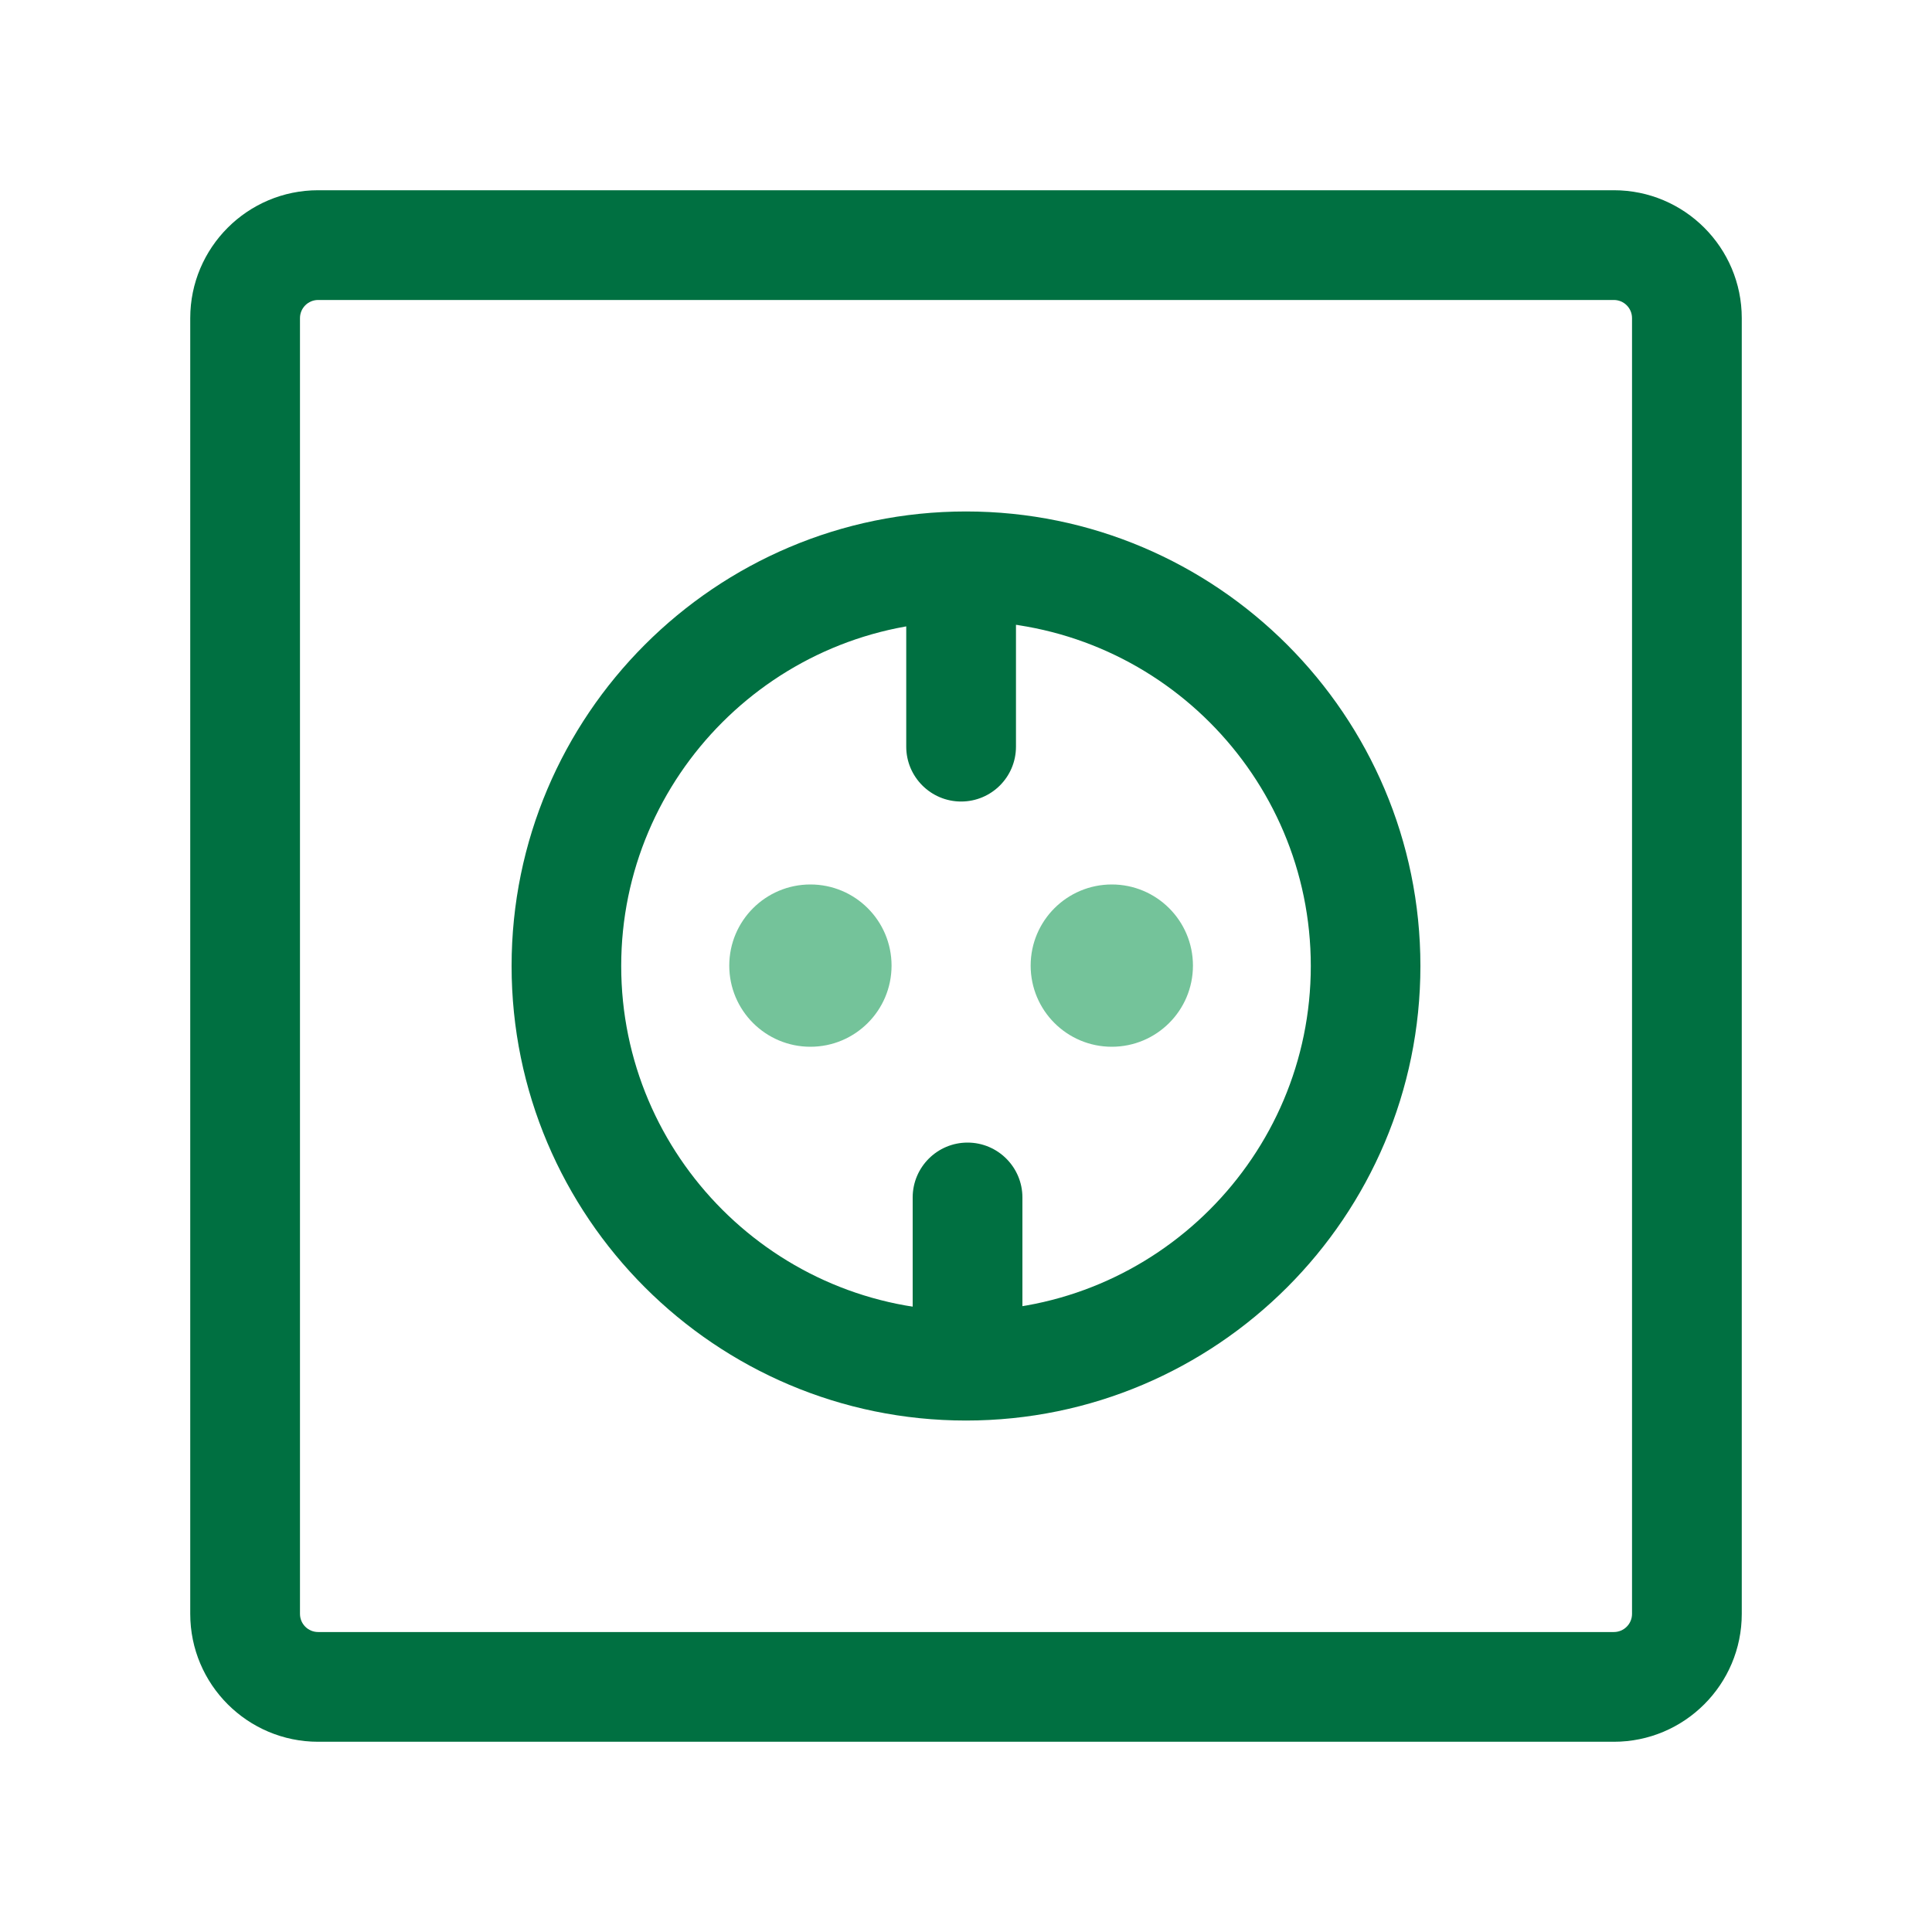 <svg xmlns="http://www.w3.org/2000/svg" xml:space="preserve" id="Layer_1" x="0" y="0" style="enable-background:new 0 0 150 150" version="1.1" viewBox="0 0 150 150"><style type="text/css">.st0{fill:#74c39a}.st1{fill:#007041}</style><g><g><path d="M125.3 135.23H24.7c-5.48 0-9.93-4.45-9.93-9.93V24.7c0-5.48 4.45-9.93 9.93-9.93h100.6c5.48 0 9.93 4.45 9.93 9.93v100.6c0 5.48-4.45 9.93-9.93 9.93zM24.7 23.29c-.78 0-1.41.63-1.41 1.41v100.6c0 .78.63 1.41 1.41 1.41h100.6c.78 0 1.41-.63 1.41-1.41V24.7c0-.78-.63-1.41-1.41-1.41H24.7z" class="st1"/></g><g><path d="M75 110.29c-19.46 0-35.28-15.83-35.28-35.29S55.54 39.71 75 39.71 110.28 55.54 110.28 75 94.46 110.29 75 110.29zm0-62.06c-14.76 0-26.77 12.01-26.77 26.77S60.24 101.77 75 101.77 101.77 89.76 101.77 75 89.76 48.23 75 48.23z" class="st1"/></g><g><circle cx="62.92" cy="74.97" r="6.3" class="st0"/></g><g><circle cx="86.32" cy="74.97" r="6.3" class="st0"/></g><g><path d="M74.62 62.23c-2.35 0-4.26-1.91-4.26-4.26v-12c0-2.35 1.91-4.26 4.26-4.26s4.26 1.91 4.26 4.26v12c0 2.36-1.91 4.26-4.26 4.26z" class="st1"/></g><g><path d="M75.12 109.23c-2.35 0-4.26-1.91-4.26-4.26v-12c0-2.35 1.91-4.26 4.26-4.26s4.26 1.91 4.26 4.26v12c0 2.36-1.91 4.26-4.26 4.26z" class="st1"/></g></g></svg>